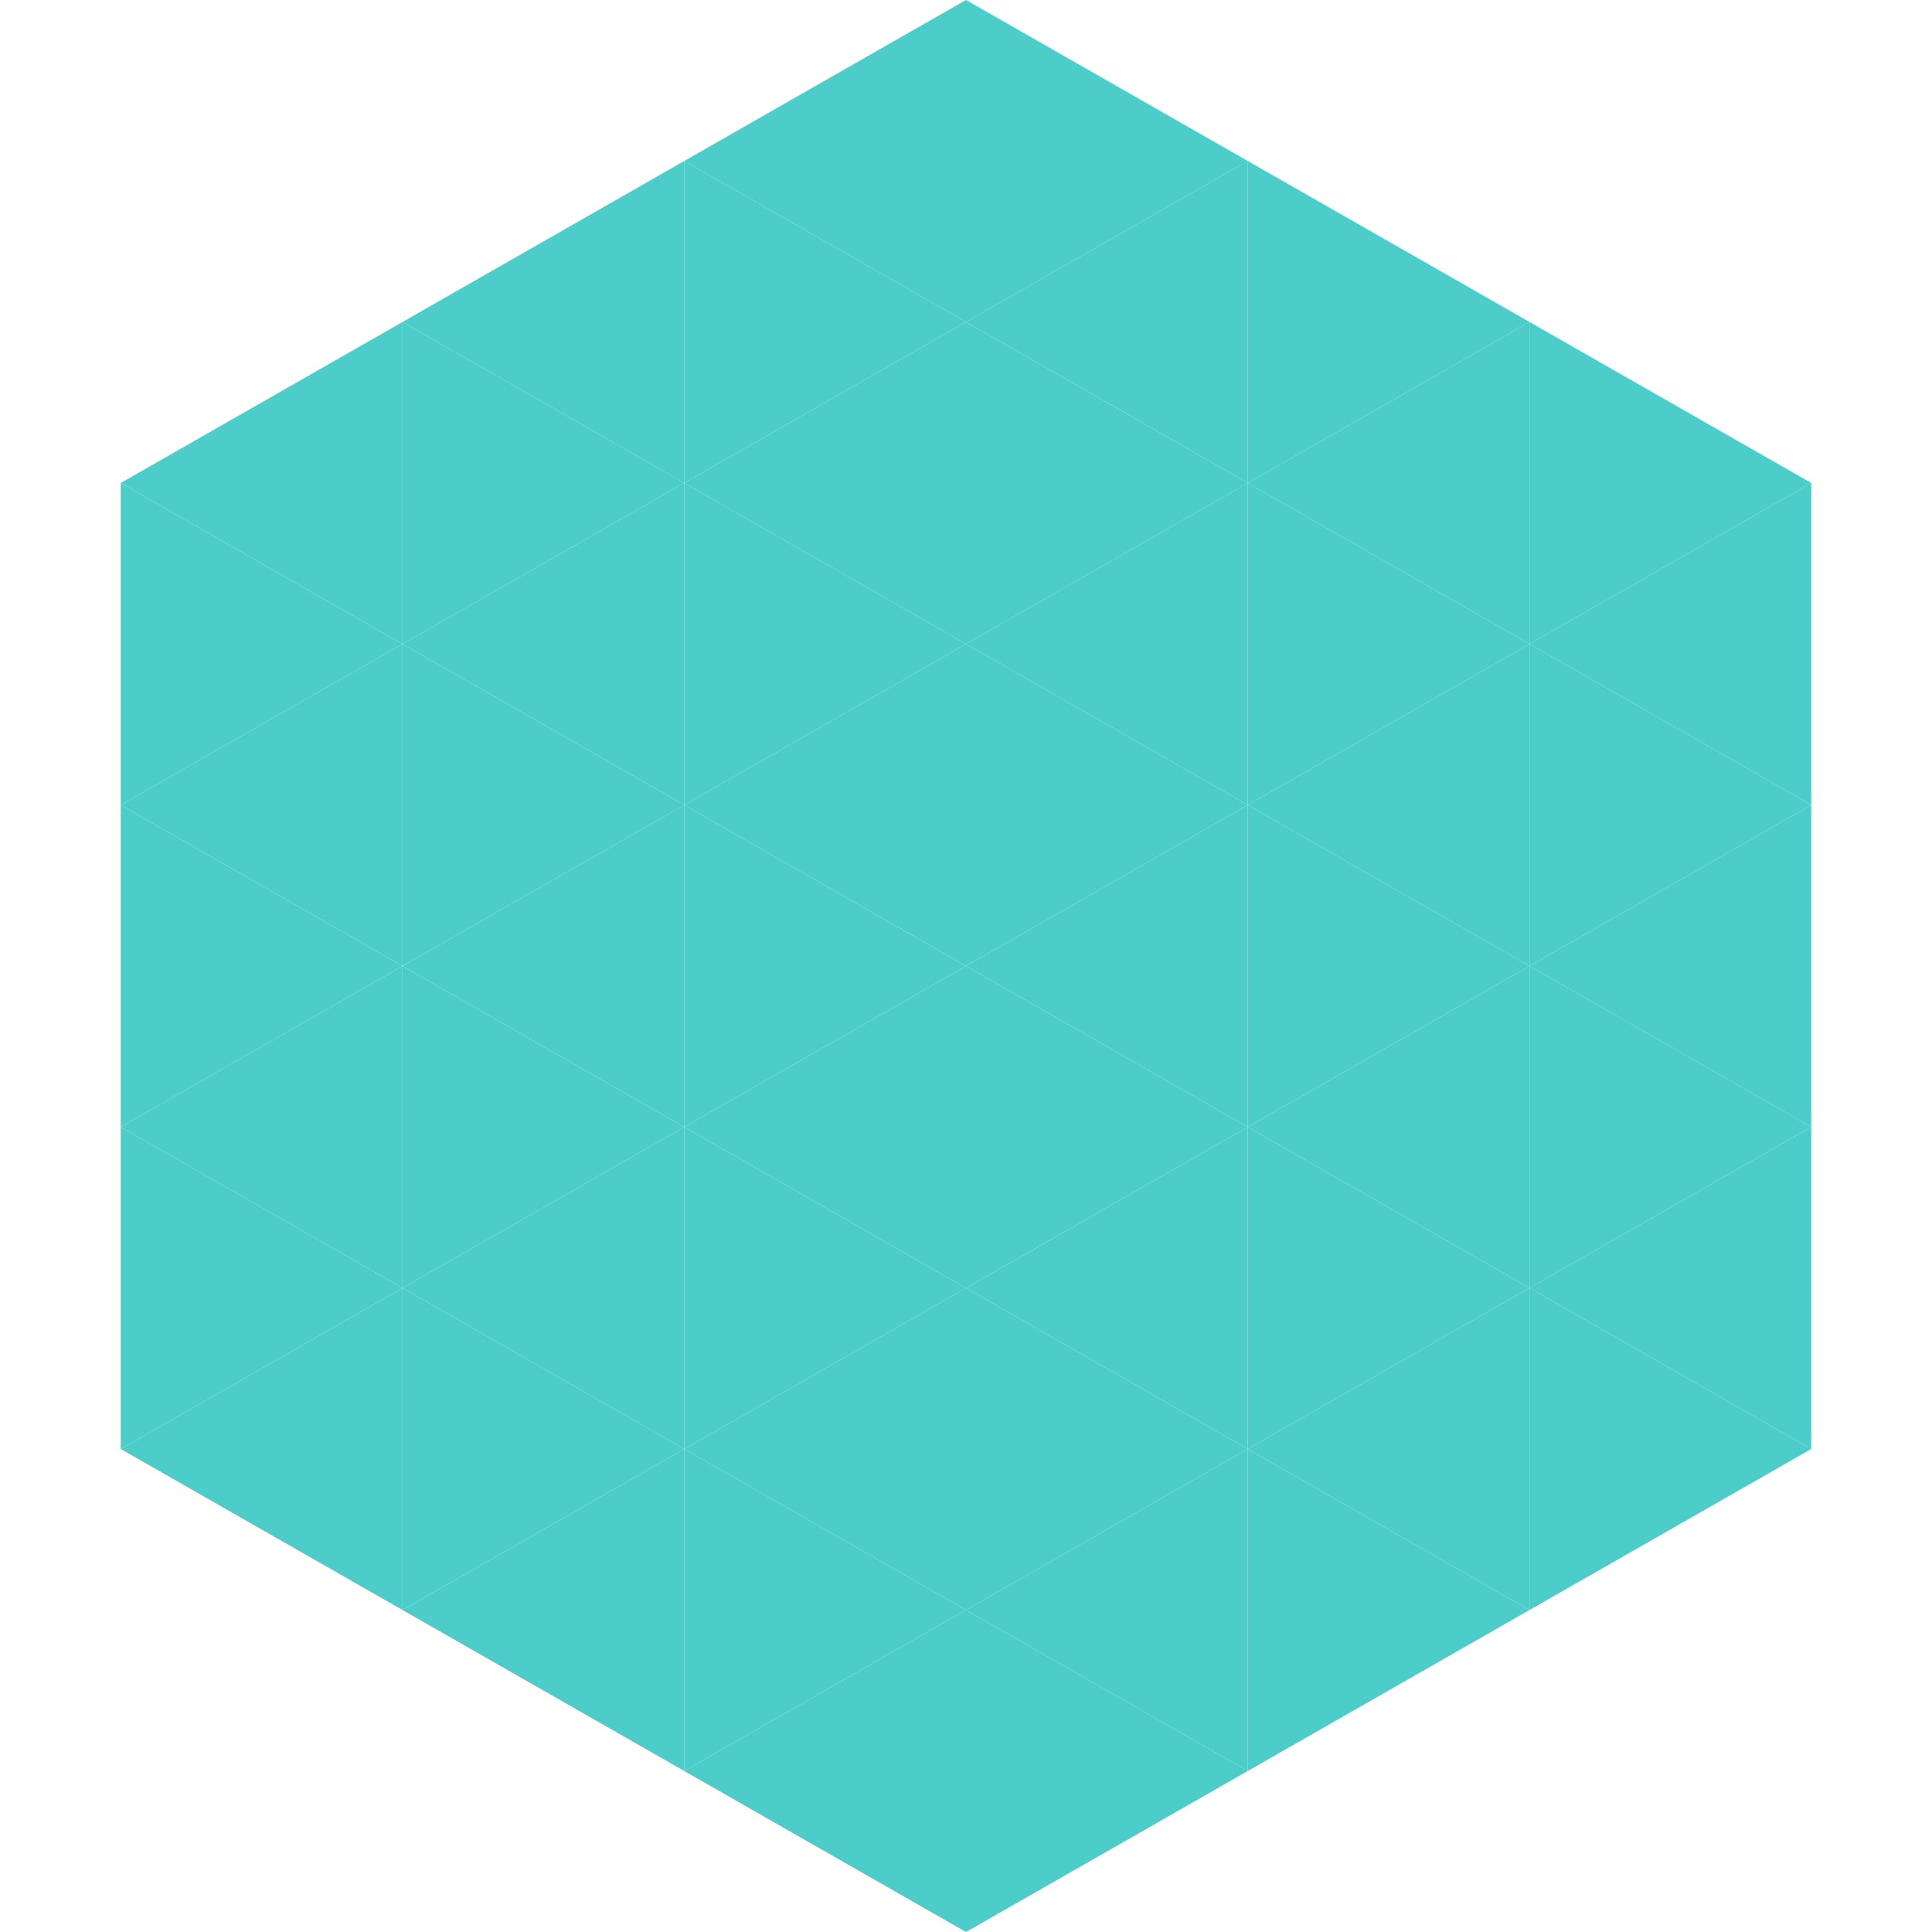 <?xml version="1.0"?>
<!-- Generated by SVGo -->
<svg width="240" height="240"
     xmlns="http://www.w3.org/2000/svg"
     xmlns:xlink="http://www.w3.org/1999/xlink">
<polygon points="50,40 15,60 50,80" style="fill:rgb(76,205,201)" />
<polygon points="190,40 225,60 190,80" style="fill:rgb(76,205,201)" />
<polygon points="15,60 50,80 15,100" style="fill:rgb(76,205,201)" />
<polygon points="225,60 190,80 225,100" style="fill:rgb(76,205,201)" />
<polygon points="50,80 15,100 50,120" style="fill:rgb(76,205,201)" />
<polygon points="190,80 225,100 190,120" style="fill:rgb(76,205,201)" />
<polygon points="15,100 50,120 15,140" style="fill:rgb(76,205,201)" />
<polygon points="225,100 190,120 225,140" style="fill:rgb(76,205,201)" />
<polygon points="50,120 15,140 50,160" style="fill:rgb(76,205,201)" />
<polygon points="190,120 225,140 190,160" style="fill:rgb(76,205,201)" />
<polygon points="15,140 50,160 15,180" style="fill:rgb(76,205,201)" />
<polygon points="225,140 190,160 225,180" style="fill:rgb(76,205,201)" />
<polygon points="50,160 15,180 50,200" style="fill:rgb(76,205,201)" />
<polygon points="190,160 225,180 190,200" style="fill:rgb(76,205,201)" />
<polygon points="15,180 50,200 15,220" style="fill:rgb(255,255,255); fill-opacity:0" />
<polygon points="225,180 190,200 225,220" style="fill:rgb(255,255,255); fill-opacity:0" />
<polygon points="50,0 85,20 50,40" style="fill:rgb(255,255,255); fill-opacity:0" />
<polygon points="190,0 155,20 190,40" style="fill:rgb(255,255,255); fill-opacity:0" />
<polygon points="85,20 50,40 85,60" style="fill:rgb(76,205,201)" />
<polygon points="155,20 190,40 155,60" style="fill:rgb(76,205,201)" />
<polygon points="50,40 85,60 50,80" style="fill:rgb(76,205,201)" />
<polygon points="190,40 155,60 190,80" style="fill:rgb(76,205,201)" />
<polygon points="85,60 50,80 85,100" style="fill:rgb(76,205,201)" />
<polygon points="155,60 190,80 155,100" style="fill:rgb(76,205,201)" />
<polygon points="50,80 85,100 50,120" style="fill:rgb(76,205,201)" />
<polygon points="190,80 155,100 190,120" style="fill:rgb(76,205,201)" />
<polygon points="85,100 50,120 85,140" style="fill:rgb(76,205,201)" />
<polygon points="155,100 190,120 155,140" style="fill:rgb(76,205,201)" />
<polygon points="50,120 85,140 50,160" style="fill:rgb(76,205,201)" />
<polygon points="190,120 155,140 190,160" style="fill:rgb(76,205,201)" />
<polygon points="85,140 50,160 85,180" style="fill:rgb(76,205,201)" />
<polygon points="155,140 190,160 155,180" style="fill:rgb(76,205,201)" />
<polygon points="50,160 85,180 50,200" style="fill:rgb(76,205,201)" />
<polygon points="190,160 155,180 190,200" style="fill:rgb(76,205,201)" />
<polygon points="85,180 50,200 85,220" style="fill:rgb(76,205,201)" />
<polygon points="155,180 190,200 155,220" style="fill:rgb(76,205,201)" />
<polygon points="120,0 85,20 120,40" style="fill:rgb(76,205,201)" />
<polygon points="120,0 155,20 120,40" style="fill:rgb(76,205,201)" />
<polygon points="85,20 120,40 85,60" style="fill:rgb(76,205,201)" />
<polygon points="155,20 120,40 155,60" style="fill:rgb(76,205,201)" />
<polygon points="120,40 85,60 120,80" style="fill:rgb(76,205,201)" />
<polygon points="120,40 155,60 120,80" style="fill:rgb(76,205,201)" />
<polygon points="85,60 120,80 85,100" style="fill:rgb(76,205,201)" />
<polygon points="155,60 120,80 155,100" style="fill:rgb(76,205,201)" />
<polygon points="120,80 85,100 120,120" style="fill:rgb(76,205,201)" />
<polygon points="120,80 155,100 120,120" style="fill:rgb(76,205,201)" />
<polygon points="85,100 120,120 85,140" style="fill:rgb(76,205,201)" />
<polygon points="155,100 120,120 155,140" style="fill:rgb(76,205,201)" />
<polygon points="120,120 85,140 120,160" style="fill:rgb(76,205,201)" />
<polygon points="120,120 155,140 120,160" style="fill:rgb(76,205,201)" />
<polygon points="85,140 120,160 85,180" style="fill:rgb(76,205,201)" />
<polygon points="155,140 120,160 155,180" style="fill:rgb(76,205,201)" />
<polygon points="120,160 85,180 120,200" style="fill:rgb(76,205,201)" />
<polygon points="120,160 155,180 120,200" style="fill:rgb(76,205,201)" />
<polygon points="85,180 120,200 85,220" style="fill:rgb(76,205,201)" />
<polygon points="155,180 120,200 155,220" style="fill:rgb(76,205,201)" />
<polygon points="120,200 85,220 120,240" style="fill:rgb(76,205,201)" />
<polygon points="120,200 155,220 120,240" style="fill:rgb(76,205,201)" />
<polygon points="85,220 120,240 85,260" style="fill:rgb(255,255,255); fill-opacity:0" />
<polygon points="155,220 120,240 155,260" style="fill:rgb(255,255,255); fill-opacity:0" />
</svg>
